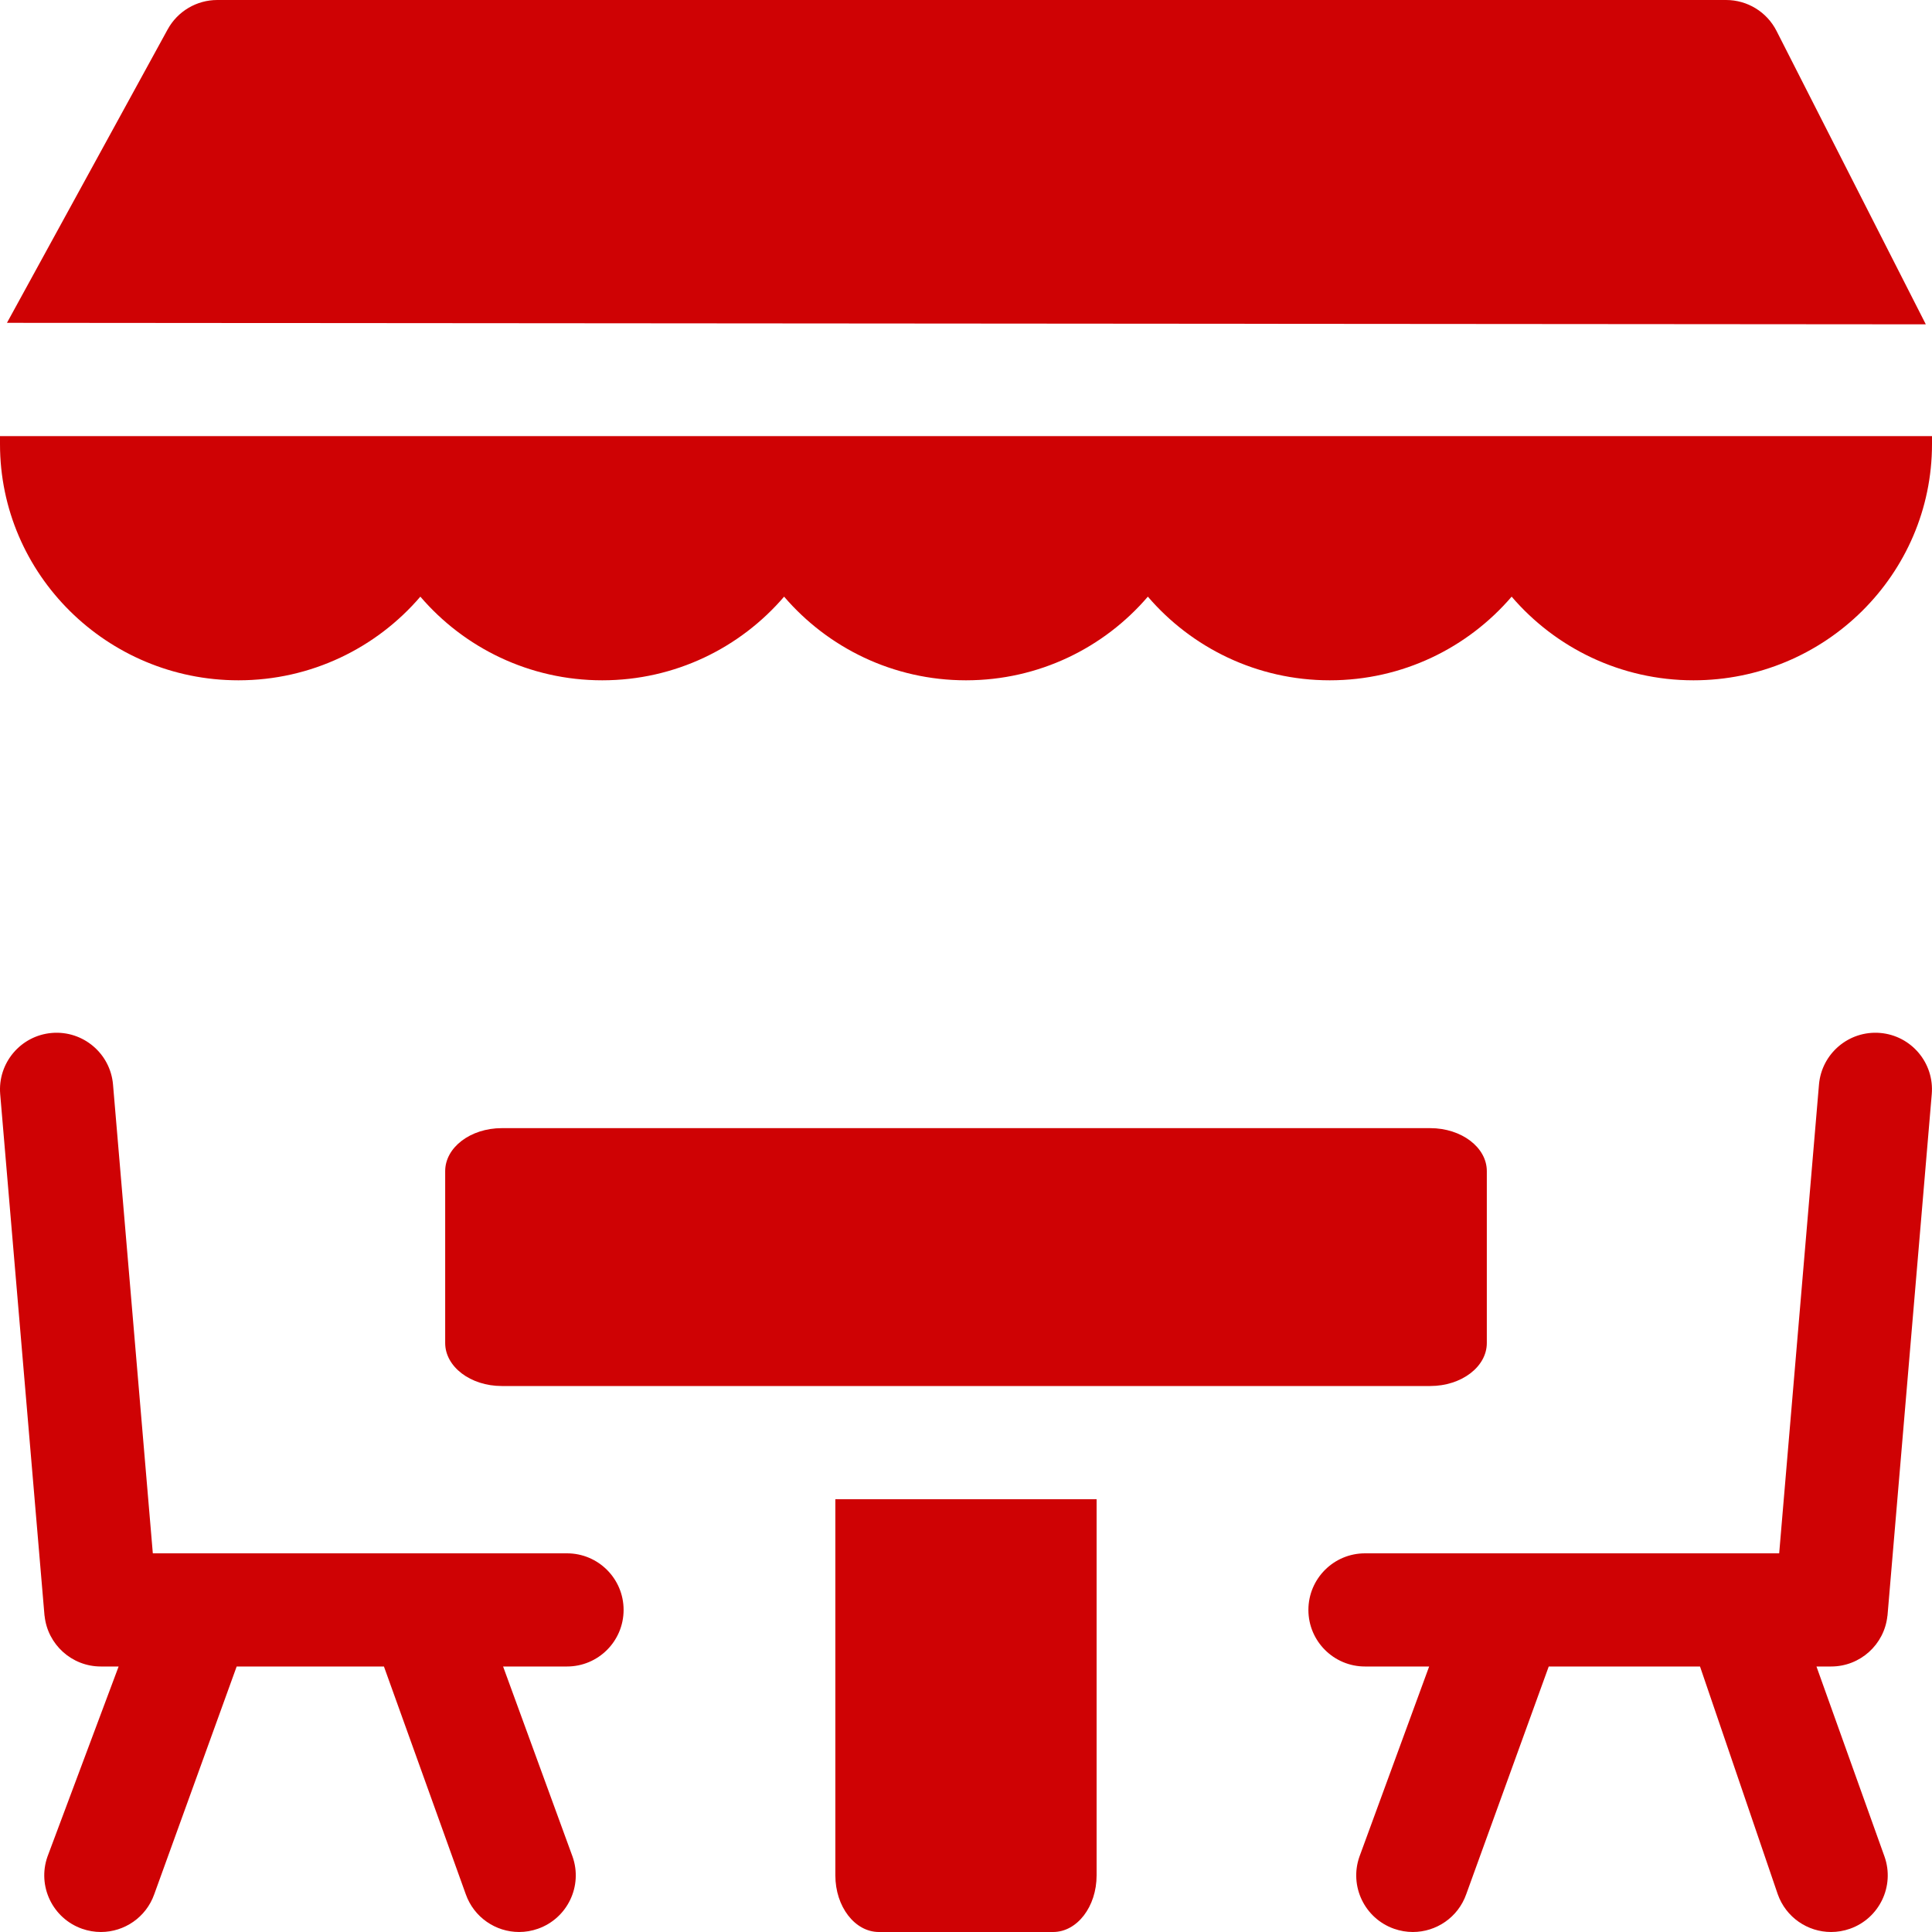 <?xml version="1.0" encoding="UTF-8"?>
<svg xmlns="http://www.w3.org/2000/svg" width="40" height="40" viewBox="0 0 40 40" fill="none">
  <g clip-path="url(#clip0_143_1340)">
    <path d="M12.911 33.331C12.911 32.684 12.386 32.16 11.739 32.16H3.164L2.34 22.455C2.285 21.81 1.718 21.332 1.073 21.386C0.428 21.441 -0.05 22.008 0.004 22.653L0.921 33.445C0.921 33.45 0.923 33.455 0.924 33.461C0.988 34.047 1.485 34.503 2.088 34.503H2.456L0.983 38.439C0.768 39.049 1.089 39.718 1.699 39.933C1.828 39.978 1.959 40 2.088 40C2.572 40 3.024 39.699 3.194 39.217L4.9 34.503H7.949L9.643 39.217C9.813 39.699 10.265 40 10.748 40C10.877 40 11.009 39.978 11.137 39.933C11.748 39.718 12.069 39.049 11.854 38.439L10.416 34.503H11.739C12.386 34.503 12.911 33.979 12.911 33.331Z" fill="#CF0204"></path>
    <path d="M39.076 33.461C39.077 33.455 39.079 33.45 39.079 33.445L39.995 22.653C40.05 22.008 39.572 21.441 38.927 21.386C38.282 21.332 37.715 21.81 37.66 22.455L36.836 32.16H28.261C27.614 32.16 27.089 32.684 27.089 33.332C27.089 33.979 27.614 34.503 28.261 34.503H29.589L28.146 38.439C27.931 39.049 28.252 39.718 28.862 39.933C28.991 39.978 29.122 40 29.251 40C29.735 40 30.187 39.699 30.357 39.217L32.065 34.503H35.197L36.806 39.217C36.976 39.699 37.428 40 37.911 40C38.041 40 38.172 39.978 38.301 39.933C38.911 39.718 39.232 39.049 39.017 38.439L37.608 34.503H37.911C38.515 34.503 39.012 34.047 39.076 33.461Z" fill="#CF0204"></path>
    <path d="M17.295 31.04V38.828C17.295 39.475 17.699 40 18.197 40H21.803C22.301 40 22.704 39.475 22.704 38.828V31.04H17.295Z" fill="#CF0204"></path>
    <path d="M29.611 28.696H10.389C9.741 28.696 9.217 28.297 9.217 27.806V24.247C9.217 23.756 9.741 23.357 10.389 23.357H29.611C30.259 23.357 30.783 23.756 30.783 24.247V27.806C30.783 28.297 30.259 28.696 29.611 28.696Z" fill="#CF0204"></path>
    <path d="M0.144 6.684L3.471 0.609C3.677 0.233 4.071 0 4.499 0H35.737C36.178 0 36.581 0.247 36.781 0.64L39.872 6.715L0.144 6.684Z" fill="#CF0204"></path>
    <path d="M0 9.029V9.196C0 11.892 2.215 14.085 4.937 14.085C6.445 14.085 7.797 13.411 8.703 12.353C9.609 13.411 10.961 14.085 12.469 14.085C13.976 14.085 15.328 13.411 16.234 12.353C17.141 13.411 18.492 14.085 20 14.085C21.508 14.085 22.859 13.411 23.765 12.353C24.672 13.411 26.023 14.085 27.531 14.085C29.039 14.085 30.39 13.411 31.297 12.353C32.203 13.411 33.554 14.085 35.062 14.085C37.785 14.085 40 11.892 40 9.196V9.029H0Z" fill="#CF0204"></path>
  </g>
  <defs>
    <clipPath id="clip0_143_1340">
      <rect width="40" height="40" fill="white"></rect>
    </clipPath>
  </defs>
</svg>
